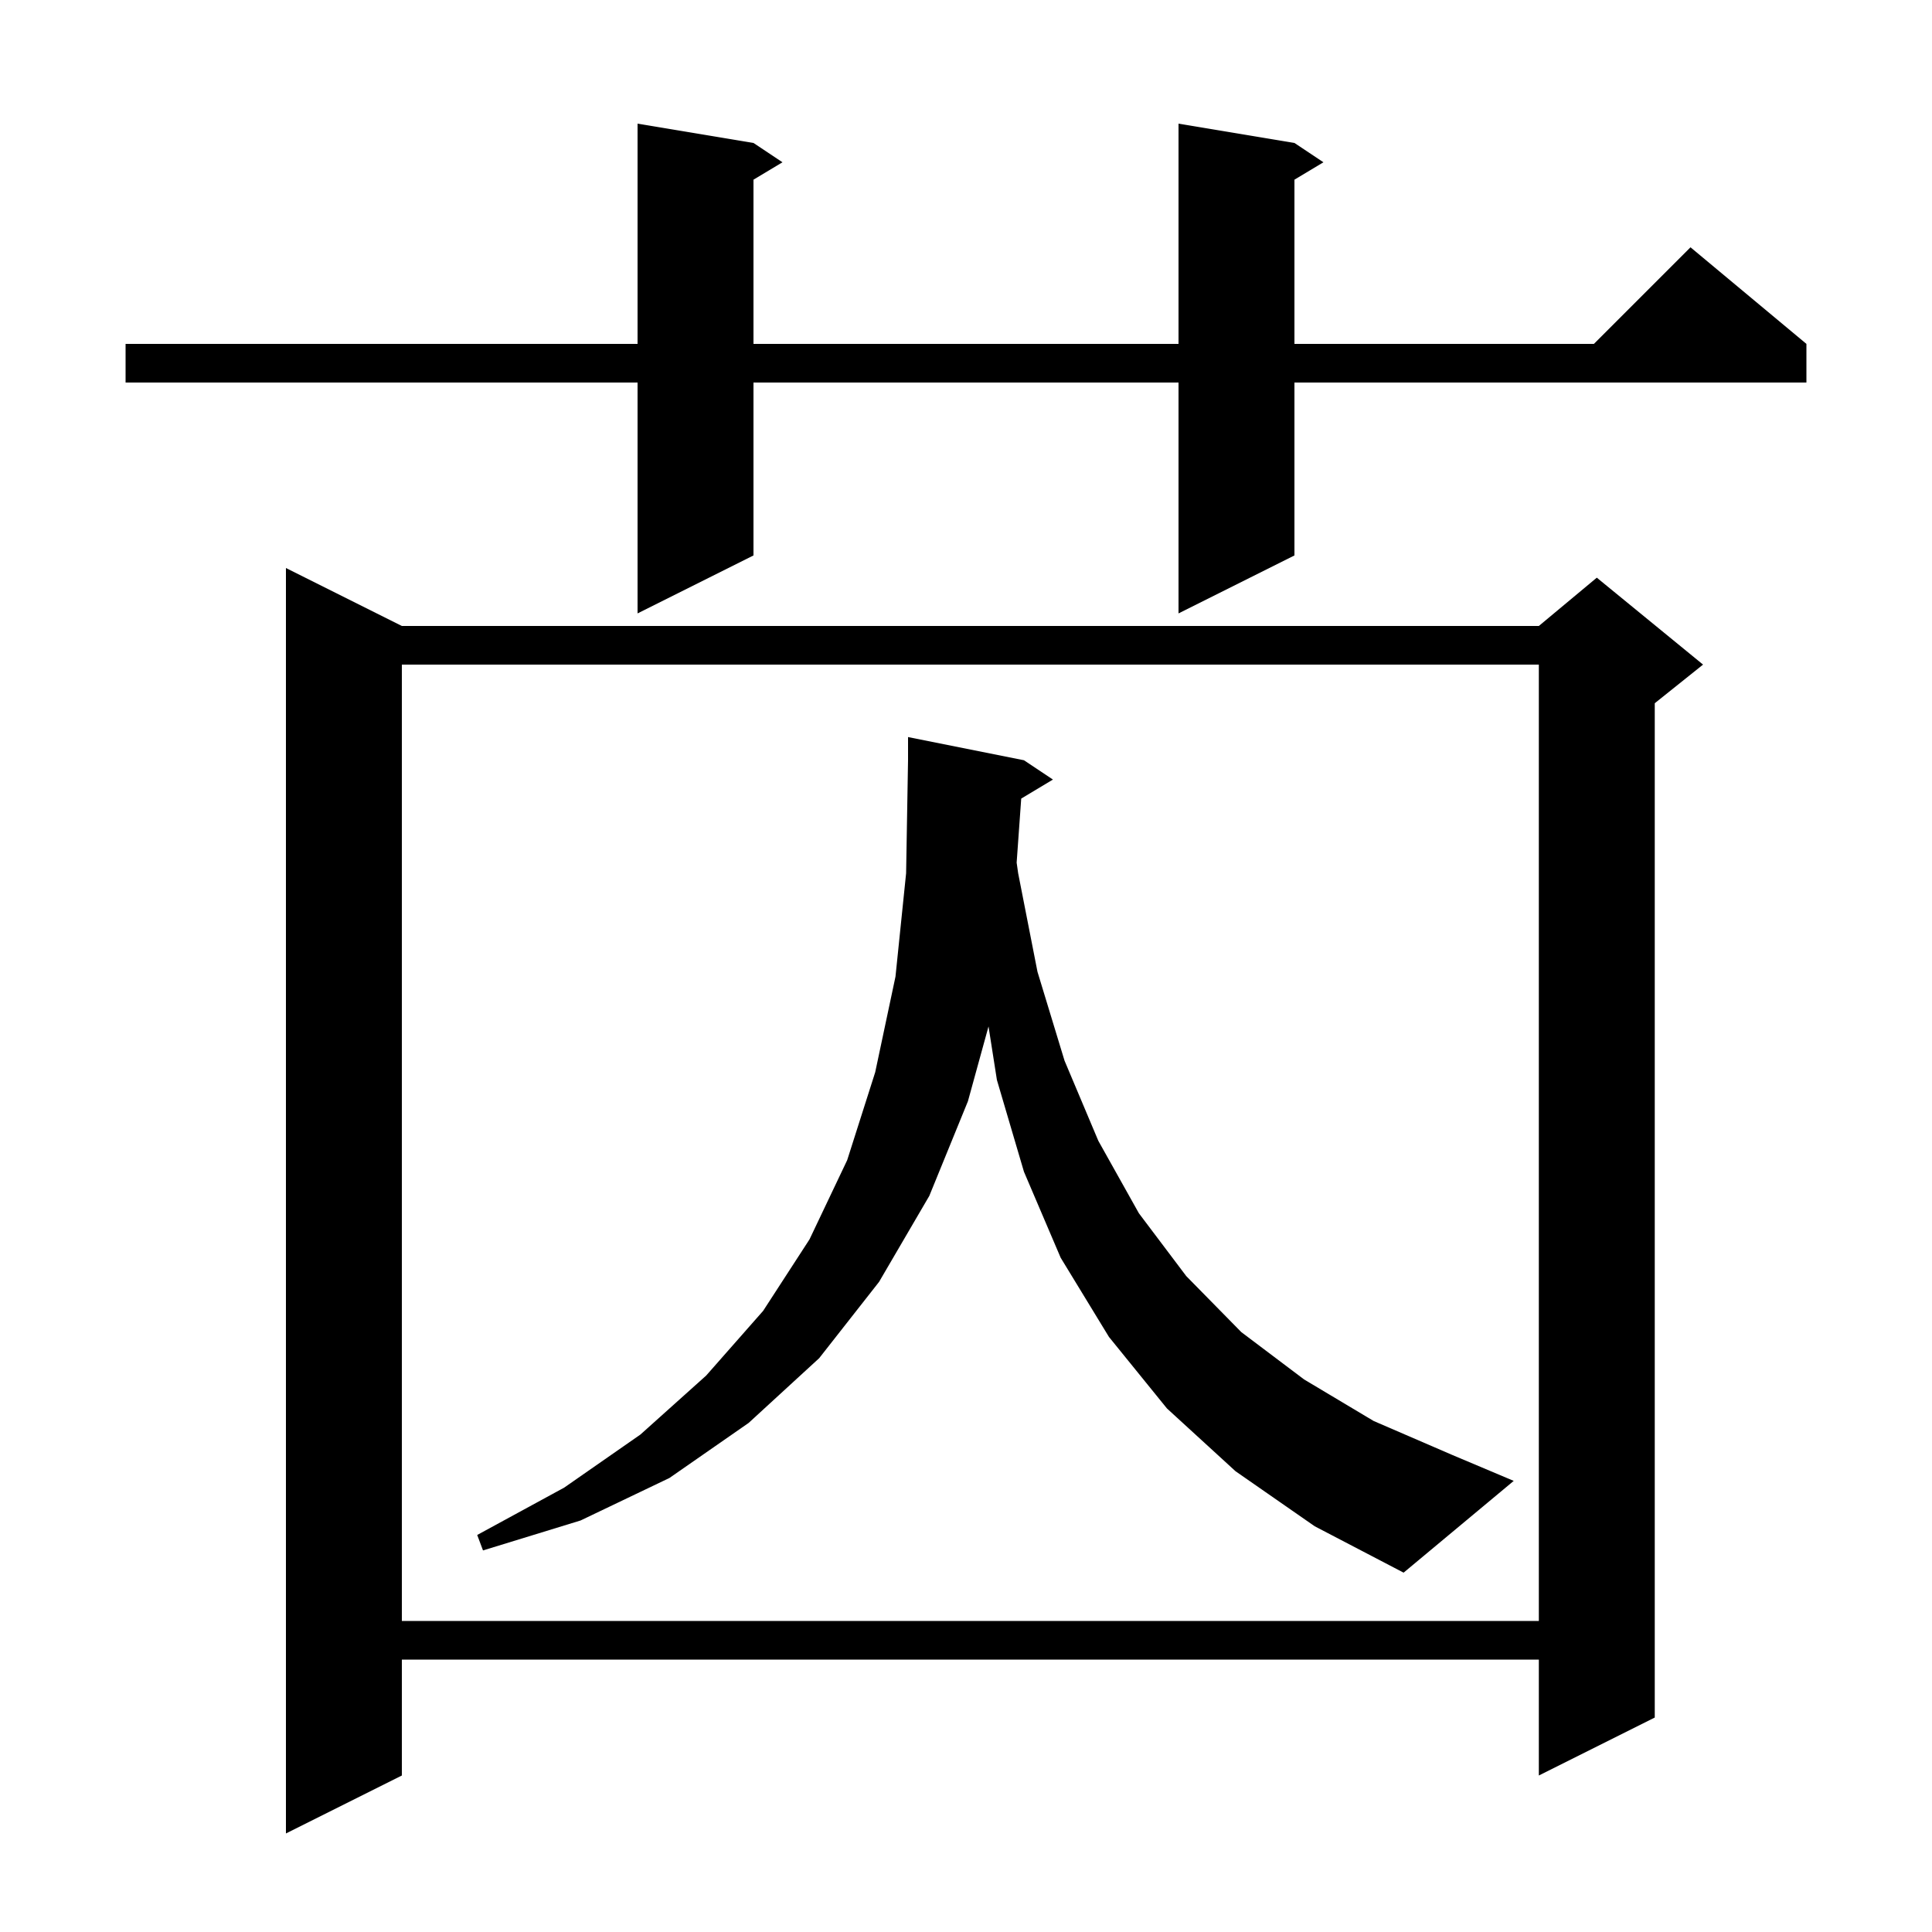 <svg xmlns="http://www.w3.org/2000/svg" xmlns:xlink="http://www.w3.org/1999/xlink" version="1.1" baseProfile="full" viewBox="0 0 200 200" width="200" height="200">
<g fill="black">
<path d="M 41.6 64.8 L 159.3 64.8 L 165.3 59.8 L 176.3 68.8 L 171.3 72.8 L 171.3 177.8 L 159.3 183.8 L 159.3 171.8 L 41.6 171.8 L 41.6 183.8 L 29.6 189.8 L 29.6 58.8 Z M 41.6 68.8 L 41.6 167.8 L 159.3 167.8 L 159.3 68.8 Z M 127.9 152.3 L 120.8 145.8 L 114.8 138.4 L 109.8 130.2 L 106.0 121.3 L 103.2 111.8 L 102.331 106.258 L 100.2 114.0 L 96.2 123.8 L 91.0 132.7 L 84.8 140.6 L 77.5 147.3 L 69.3 153.0 L 60.1 157.4 L 50.0 160.5 L 49.4 158.9 L 58.4 154.0 L 66.3 148.5 L 73.1 142.4 L 79.0 135.7 L 83.8 128.3 L 87.7 120.1 L 90.6 111.0 L 92.7 101.1 L 93.8 90.4 L 94.0 78.7 L 94.0 76.3 L 106.0 78.7 L 109.0 80.7 L 105.716 82.67 L 105.243 89.3 L 105.4 90.4 L 107.4 100.6 L 110.2 109.8 L 113.7 118.1 L 117.9 125.6 L 122.8 132.1 L 128.5 137.9 L 135.0 142.8 L 142.2 147.1 L 150.3 150.6 L 156.7 153.3 L 145.3 162.8 L 136.1 158.0 Z M 134.0 14.8 L 137.0 16.8 L 134.0 18.6 L 134.0 35.6 L 165.0 35.6 L 175.0 25.6 L 187.0 35.6 L 187.0 39.6 L 134.0 39.6 L 134.0 57.5 L 122.0 63.5 L 122.0 39.6 L 78.0 39.6 L 78.0 57.5 L 66.0 63.5 L 66.0 39.6 L 13.0 39.6 L 13.0 35.6 L 66.0 35.6 L 66.0 12.8 L 78.0 14.8 L 81.0 16.8 L 78.0 18.6 L 78.0 35.6 L 122.0 35.6 L 122.0 12.8 Z " />
</g>
</svg>
